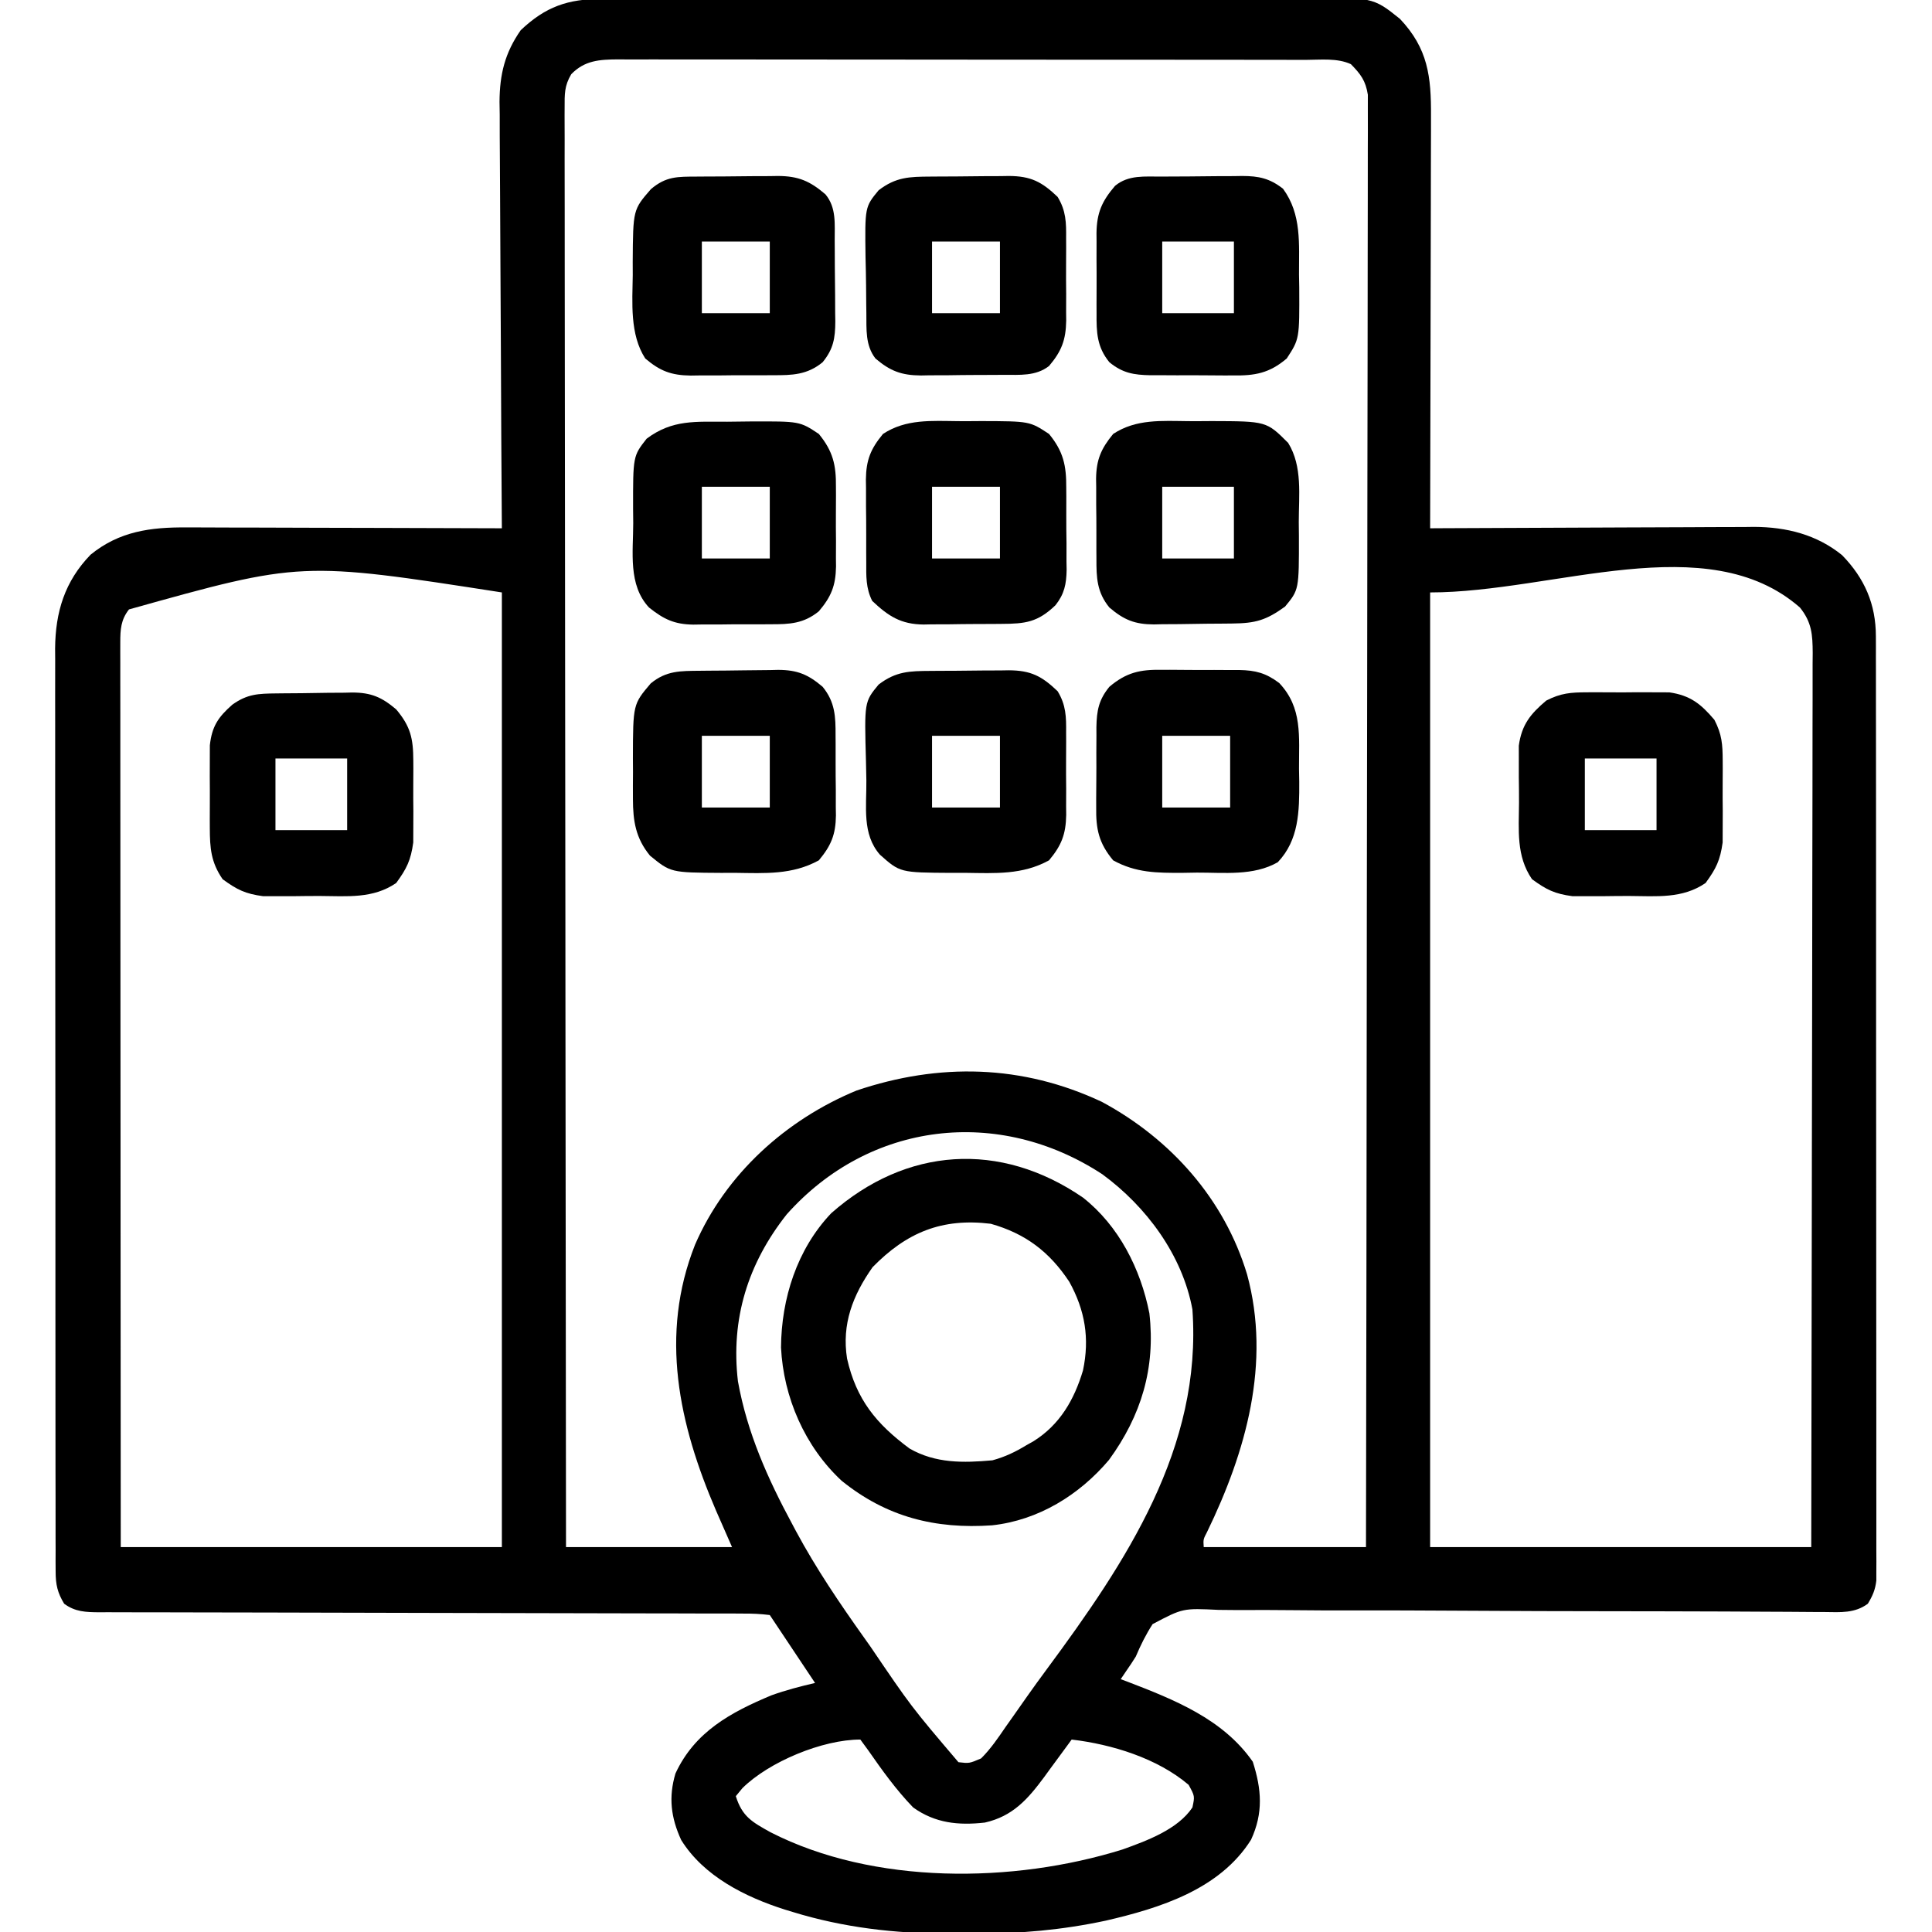 <svg xmlns="http://www.w3.org/2000/svg" width="512" height="512"><path d="M0 0 C0.855 -0.005 1.71 -0.01 2.59 -0.016 C5.453 -0.031 8.317 -0.032 11.18 -0.032 C13.233 -0.04 15.287 -0.048 17.34 -0.057 C22.919 -0.079 28.498 -0.088 34.076 -0.093 C37.563 -0.097 41.05 -0.103 44.537 -0.11 C56.706 -0.135 68.874 -0.148 81.043 -0.151 C92.378 -0.155 103.713 -0.185 115.048 -0.227 C124.785 -0.262 134.522 -0.277 144.259 -0.278 C150.072 -0.278 155.885 -0.287 161.698 -0.316 C167.169 -0.342 172.639 -0.344 178.11 -0.328 C180.113 -0.326 182.117 -0.333 184.12 -0.349 C204.304 -0.5 204.304 -0.5 211.494 5.274 C218.933 13.127 219.789 20.569 219.721 31.063 C219.721 32.244 219.721 33.425 219.722 34.642 C219.72 37.867 219.71 41.091 219.696 44.316 C219.684 47.691 219.683 51.066 219.68 54.442 C219.674 60.827 219.658 67.212 219.638 73.598 C219.615 80.87 219.604 88.142 219.594 95.414 C219.573 110.367 219.538 125.321 219.494 140.274 C220.637 140.267 221.779 140.261 222.957 140.254 C233.755 140.193 244.554 140.148 255.353 140.119 C260.904 140.103 266.454 140.082 272.005 140.048 C277.368 140.015 282.73 139.997 288.092 139.99 C290.132 139.984 292.173 139.973 294.213 139.957 C297.083 139.935 299.952 139.932 302.821 139.934 C303.655 139.923 304.489 139.912 305.348 139.901 C313.92 139.945 321.922 141.925 328.669 147.399 C334.633 153.529 337.615 160.392 337.622 168.892 C337.625 169.795 337.629 170.697 337.632 171.627 C337.63 172.61 337.629 173.593 337.627 174.605 C337.63 175.656 337.632 176.707 337.634 177.79 C337.641 181.317 337.64 184.843 337.639 188.37 C337.642 190.896 337.645 193.423 337.649 195.949 C337.657 202.101 337.66 208.253 337.661 214.405 C337.661 219.405 337.663 224.404 337.666 229.404 C337.675 243.576 337.68 257.747 337.679 271.919 C337.679 273.065 337.679 273.065 337.679 274.234 C337.679 274.999 337.679 275.763 337.679 276.551 C337.678 288.954 337.688 301.357 337.702 313.76 C337.716 326.493 337.723 339.227 337.722 351.96 C337.722 359.109 337.725 366.259 337.736 373.409 C337.746 380.129 337.745 386.848 337.738 393.568 C337.737 396.038 337.739 398.509 337.745 400.979 C337.753 404.343 337.749 407.706 337.741 411.07 C337.746 412.055 337.751 413.04 337.756 414.055 C337.752 414.955 337.747 415.855 337.742 416.782 C337.743 417.947 337.743 417.947 337.743 419.135 C337.458 421.579 336.764 423.177 335.494 425.274 C332.039 427.843 328.239 427.535 324.112 427.479 C323.367 427.477 322.621 427.475 321.852 427.473 C319.352 427.464 316.852 427.441 314.352 427.418 C312.56 427.41 310.767 427.402 308.975 427.395 C305.115 427.38 301.254 427.359 297.394 427.335 C291.288 427.298 285.182 427.287 279.077 427.281 C278.046 427.28 277.016 427.279 275.954 427.278 C273.847 427.276 271.74 427.274 269.632 427.272 C255.417 427.257 241.203 427.225 226.988 427.127 C217.399 427.061 207.811 427.034 198.223 427.051 C193.148 427.059 188.076 427.047 183.002 426.987 C178.229 426.931 173.458 426.926 168.684 426.96 C166.934 426.964 165.184 426.948 163.434 426.912 C153.958 426.449 153.958 426.449 145.947 430.681 C144.141 433.484 142.792 436.21 141.494 439.274 C140.713 440.524 139.907 441.759 139.056 442.962 C138.54 443.725 138.025 444.488 137.494 445.274 C138.053 445.482 138.613 445.689 139.189 445.903 C151.667 450.698 164.607 455.812 172.494 467.149 C174.838 474.477 175.317 480.709 172.033 487.825 C163.759 500.992 147.869 505.951 133.494 509.274 C121.954 511.737 110.678 512.759 98.889 512.665 C96.494 512.649 94.1 512.665 91.705 512.684 C77.771 512.704 63.919 511.086 50.556 506.962 C49.861 506.75 49.165 506.538 48.449 506.32 C37.979 502.986 26.989 497.509 21.013 487.891 C18.293 481.969 17.627 476.557 19.494 470.274 C24.609 459.21 34.152 454.057 44.966 449.536 C48.786 448.17 52.545 447.195 56.494 446.274 C55.795 445.226 55.096 444.178 54.376 443.098 C51.082 438.157 47.788 433.216 44.494 428.274 C42.025 427.972 39.805 427.867 37.333 427.889 C36.586 427.884 35.84 427.878 35.071 427.873 C32.558 427.859 30.045 427.866 27.531 427.874 C25.734 427.868 23.938 427.861 22.141 427.852 C18.265 427.837 14.389 427.831 10.514 427.833 C4.388 427.835 -1.738 427.815 -7.864 427.793 C-19.763 427.752 -31.662 427.733 -43.561 427.717 C-58.7 427.694 -73.839 427.661 -88.978 427.609 C-95.07 427.589 -101.162 427.58 -107.255 427.578 C-111.043 427.576 -114.831 427.565 -118.619 427.552 C-120.378 427.548 -122.138 427.547 -123.897 427.55 C-126.295 427.553 -128.693 427.544 -131.091 427.532 C-131.79 427.536 -132.49 427.54 -133.21 427.545 C-136.777 427.513 -139.588 427.441 -142.506 425.274 C-144.273 422.356 -144.757 420.183 -144.761 416.793 C-144.77 415.447 -144.77 415.447 -144.779 414.073 C-144.775 413.091 -144.771 412.109 -144.767 411.097 C-144.771 410.05 -144.775 409.004 -144.779 407.926 C-144.789 404.407 -144.785 400.889 -144.781 397.371 C-144.785 394.853 -144.791 392.335 -144.797 389.817 C-144.809 383.68 -144.811 377.543 -144.809 371.405 C-144.807 366.415 -144.809 361.425 -144.813 356.434 C-144.814 355.724 -144.814 355.014 -144.815 354.282 C-144.816 352.84 -144.817 351.397 -144.818 349.954 C-144.829 336.419 -144.827 322.884 -144.821 309.349 C-144.816 296.976 -144.827 284.602 -144.846 272.228 C-144.866 259.519 -144.874 246.809 -144.87 234.1 C-144.868 226.966 -144.871 219.832 -144.885 212.699 C-144.898 205.987 -144.895 199.276 -144.882 192.564 C-144.88 190.102 -144.883 187.64 -144.891 185.179 C-144.901 181.814 -144.893 178.451 -144.881 175.086 C-144.888 174.115 -144.895 173.144 -144.903 172.144 C-144.826 162.442 -142.341 154.34 -135.506 147.274 C-127.9 141.069 -119.581 139.966 -110.061 140.047 C-109.153 140.047 -108.245 140.047 -107.309 140.046 C-104.333 140.048 -101.357 140.063 -98.381 140.079 C-96.308 140.083 -94.234 140.085 -92.16 140.087 C-86.722 140.095 -81.284 140.115 -75.846 140.137 C-70.289 140.157 -64.732 140.166 -59.174 140.176 C-48.285 140.198 -37.396 140.232 -26.506 140.274 C-26.511 139.655 -26.516 139.035 -26.52 138.397 C-26.631 123.289 -26.714 108.18 -26.765 93.072 C-26.791 85.765 -26.826 78.459 -26.884 71.153 C-26.934 64.781 -26.966 58.409 -26.977 52.037 C-26.983 48.666 -26.998 45.296 -27.035 41.925 C-27.071 38.153 -27.076 34.381 -27.074 30.609 C-27.092 29.504 -27.11 28.399 -27.128 27.261 C-27.08 19.976 -25.726 14.312 -21.506 8.274 C-14.956 2.058 -9.005 -0.027 0 0 Z M-8.12 19.942 C-9.965 23.046 -9.879 25.221 -9.876 28.826 C-9.879 29.486 -9.882 30.145 -9.886 30.825 C-9.894 33.045 -9.88 35.265 -9.867 37.485 C-9.868 39.089 -9.871 40.693 -9.875 42.297 C-9.882 46.712 -9.87 51.126 -9.855 55.541 C-9.842 60.299 -9.846 65.057 -9.848 69.815 C-9.85 78.061 -9.84 86.307 -9.824 94.553 C-9.799 106.476 -9.791 118.398 -9.788 130.32 C-9.781 149.663 -9.761 169.005 -9.733 188.347 C-9.705 207.139 -9.684 225.931 -9.671 244.722 C-9.67 245.88 -9.67 247.038 -9.669 248.231 C-9.665 254.04 -9.661 259.849 -9.657 265.657 C-9.626 313.863 -9.573 362.069 -9.506 410.274 C5.014 410.274 19.534 410.274 34.494 410.274 C33.091 407.077 31.689 403.88 30.244 400.587 C20.393 377.703 15.218 354.044 24.688 330.134 C32.799 311.404 48.807 296.992 67.494 289.274 C89.383 281.891 111.409 282.365 132.494 292.274 C150.779 302.118 164.969 318.04 170.984 338.005 C177.363 361.457 170.7 385.006 160.376 406.27 C159.359 408.214 159.359 408.214 159.494 410.274 C173.684 410.274 187.874 410.274 202.494 410.274 C202.584 360.93 202.656 311.587 202.698 262.243 C202.703 256.421 202.708 250.599 202.713 244.777 C202.715 243.039 202.715 243.039 202.717 241.265 C202.734 222.483 202.765 203.701 202.802 184.919 C202.84 165.656 202.862 146.393 202.87 127.129 C202.875 115.237 202.893 103.345 202.925 91.453 C202.946 83.304 202.953 75.156 202.948 67.008 C202.945 62.302 202.949 57.597 202.97 52.892 C202.99 48.587 202.991 44.282 202.977 39.977 C202.976 38.417 202.981 36.857 202.993 35.297 C203.009 33.181 203.001 31.065 202.986 28.949 C202.987 27.772 202.989 26.595 202.99 25.383 C202.391 21.631 201.119 19.968 198.494 17.274 C194.858 15.61 190.548 16.132 186.605 16.14 C185.805 16.138 185.005 16.136 184.18 16.134 C181.496 16.127 178.811 16.128 176.127 16.129 C174.203 16.126 172.28 16.122 170.356 16.119 C165.129 16.11 159.902 16.108 154.675 16.107 C150.313 16.106 145.952 16.102 141.59 16.099 C131.302 16.091 121.014 16.088 110.726 16.089 C100.107 16.089 89.489 16.079 78.87 16.063 C69.757 16.05 60.644 16.045 51.532 16.045 C46.087 16.046 40.643 16.043 35.198 16.032 C30.079 16.022 24.96 16.022 19.841 16.03 C17.961 16.031 16.081 16.028 14.201 16.022 C11.637 16.015 9.073 16.019 6.509 16.027 C5.764 16.022 5.018 16.017 4.25 16.011 C-0.671 16.044 -4.584 16.288 -8.12 19.942 Z M-125.319 161.774 C-127.479 164.503 -127.631 167.118 -127.629 170.454 C-127.631 171.31 -127.633 172.166 -127.635 173.048 C-127.633 173.988 -127.63 174.929 -127.627 175.898 C-127.628 176.897 -127.628 177.896 -127.629 178.925 C-127.631 182.288 -127.625 185.651 -127.62 189.013 C-127.62 191.418 -127.62 193.822 -127.62 196.226 C-127.621 201.411 -127.618 206.595 -127.612 211.779 C-127.604 219.275 -127.601 226.77 -127.6 234.266 C-127.598 246.427 -127.591 258.588 -127.582 270.749 C-127.573 282.563 -127.566 294.377 -127.561 306.191 C-127.561 306.919 -127.561 307.647 -127.561 308.397 C-127.559 312.049 -127.558 315.702 -127.557 319.354 C-127.546 349.661 -127.528 379.967 -127.506 410.274 C-94.176 410.274 -60.846 410.274 -26.506 410.274 C-26.506 326.784 -26.506 243.294 -26.506 157.274 C-79.698 149.013 -79.698 149.013 -125.319 161.774 Z M219.494 157.274 C219.494 240.764 219.494 324.254 219.494 410.274 C252.824 410.274 286.154 410.274 320.494 410.274 C320.56 379.275 320.615 348.276 320.647 317.277 C320.651 313.618 320.654 309.96 320.658 306.301 C320.659 305.572 320.66 304.844 320.661 304.093 C320.674 292.295 320.698 280.497 320.725 268.699 C320.753 256.596 320.77 244.492 320.776 232.389 C320.78 224.919 320.793 217.449 320.817 209.978 C320.835 204.253 320.837 198.527 320.833 192.802 C320.834 190.451 320.84 188.1 320.851 185.75 C320.866 182.546 320.863 179.343 320.854 176.139 C320.863 175.204 320.872 174.269 320.881 173.306 C320.847 168.464 320.652 165.202 317.494 161.274 C292.889 139.745 252.187 157.274 219.494 157.274 Z M48.978 322.098 C38.68 335.141 34.114 349.81 36.056 366.337 C38.525 380.048 43.946 392.12 50.494 404.274 C50.812 404.871 51.13 405.468 51.458 406.082 C56.777 415.972 62.993 425.136 69.494 434.274 C70.286 435.39 70.286 435.39 71.094 436.528 C81.982 452.57 81.982 452.57 94.494 467.274 C97.36 467.609 97.36 467.609 100.494 466.274 C103.055 463.727 105.02 460.811 107.056 457.837 C107.662 456.981 108.268 456.126 108.892 455.245 C110.152 453.465 111.406 451.681 112.653 449.892 C114.362 447.462 116.105 445.064 117.873 442.676 C138.893 414.246 159.119 383.979 156.494 347.274 C153.828 332.865 144.29 320.021 132.619 311.462 C105.141 293.468 70.947 297.435 48.978 322.098 Z M37.244 474.149 C36.377 475.201 36.377 475.201 35.494 476.274 C37.2 481.754 39.887 483.161 44.724 485.86 C72.066 499.82 109.033 499.443 137.994 490.399 C144.354 488.11 152.606 485.106 156.494 479.274 C157.137 476.277 157.137 476.277 155.494 473.274 C147.178 466.211 135.142 462.532 124.494 461.274 C124.156 461.738 123.819 462.202 123.471 462.679 C121.923 464.799 120.365 466.912 118.806 469.024 C118.276 469.754 117.745 470.483 117.199 471.235 C112.848 477.107 108.879 481.602 101.494 483.274 C94.494 484.063 88.327 483.443 82.494 479.274 C77.984 474.61 74.254 469.401 70.556 464.087 C69.535 462.694 69.535 462.694 68.494 461.274 C58.482 461.274 44.327 467.145 37.244 474.149 Z " fill="#000000" transform="translate(159.506,-0.274)"></path><path d="M0 0 C9.529 7.491 15.293 18.93 17.602 30.668 C19.263 45.148 15.457 57.773 6.895 69.523 C-0.963 78.816 -11.813 85.524 -24.094 86.856 C-39.129 87.896 -52.058 84.67 -63.961 75.039 C-73.709 65.973 -79.373 52.928 -80.02 39.723 C-79.921 26.777 -75.806 13.719 -66.715 4.145 C-46.843 -13.379 -21.955 -15.08 0 0 Z M-55.746 18.441 C-60.987 25.866 -63.959 33.522 -62.52 42.652 C-60.081 53.506 -54.763 59.987 -45.938 66.516 C-39.059 70.46 -31.694 70.329 -23.996 69.629 C-20.671 68.727 -17.932 67.414 -14.996 65.629 C-14.372 65.278 -13.748 64.928 -13.105 64.566 C-6.13 60.199 -2.312 53.578 0.004 45.816 C1.804 37.334 0.563 29.893 -3.621 22.316 C-8.887 14.346 -15.277 9.524 -24.434 6.941 C-37.365 5.364 -46.732 9.223 -55.746 18.441 Z " fill="#000000" transform="translate(286.996,317.371)"></path><path d="M0 0 C2.061 -0.01 4.121 -0.041 6.181 -0.072 C19.199 -0.123 19.199 -0.123 24.265 3.24 C28.022 7.825 28.862 11.492 28.797 17.271 C28.8 18.026 28.804 18.78 28.808 19.557 C28.811 21.143 28.804 22.73 28.787 24.317 C28.765 26.734 28.787 29.148 28.812 31.564 C28.81 33.113 28.804 34.661 28.797 36.209 C28.805 36.925 28.813 37.641 28.821 38.378 C28.727 43.461 27.542 46.379 24.265 50.24 C20.274 53.492 16.525 53.695 11.551 53.674 C10.817 53.679 10.084 53.684 9.328 53.69 C7.783 53.696 6.237 53.695 4.691 53.686 C2.338 53.678 -0.013 53.707 -2.365 53.738 C-3.873 53.74 -5.38 53.739 -6.887 53.736 C-7.584 53.748 -8.281 53.759 -8.999 53.77 C-14.027 53.699 -16.837 52.346 -20.735 49.24 C-26.338 43.251 -24.918 34.52 -24.922 26.865 C-24.934 25.659 -24.947 24.452 -24.959 23.209 C-24.982 9.105 -24.982 9.105 -21.367 4.498 C-14.531 -0.638 -8.339 0.024 0 0 Z M-6.735 17.24 C-6.735 23.51 -6.735 29.78 -6.735 36.24 C-0.795 36.24 5.145 36.24 11.265 36.24 C11.265 29.97 11.265 23.7 11.265 17.24 C5.325 17.24 -0.615 17.24 -6.735 17.24 Z " fill="#000000" transform="translate(192.735,111.76)"></path><path d="M0 0 C0.736 -0.008 1.472 -0.016 2.231 -0.024 C3.788 -0.038 5.346 -0.049 6.904 -0.057 C8.491 -0.068 10.079 -0.089 11.666 -0.118 C13.965 -0.161 16.263 -0.177 18.562 -0.188 C19.266 -0.205 19.969 -0.223 20.694 -0.241 C25.769 -0.218 28.63 0.969 32.48 4.238 C35.791 8.276 35.935 12.135 35.914 17.172 C35.919 17.927 35.925 18.683 35.93 19.461 C35.936 21.054 35.935 22.647 35.927 24.24 C35.918 26.665 35.947 29.088 35.979 31.514 C35.98 33.066 35.98 34.619 35.977 36.172 C35.993 37.25 35.993 37.25 36.011 38.35 C35.941 43.436 34.725 46.351 31.48 50.238 C24.447 54.114 17.226 53.653 9.355 53.551 C8.106 53.554 6.857 53.557 5.57 53.561 C-7.777 53.482 -7.777 53.482 -13.27 48.988 C-17.053 44.364 -17.773 39.861 -17.785 33.992 C-17.788 32.825 -17.79 31.658 -17.793 30.455 C-17.785 29.249 -17.777 28.043 -17.77 26.801 C-17.777 25.599 -17.785 24.397 -17.793 23.158 C-17.761 8.883 -17.761 8.883 -13.082 3.363 C-8.934 -0.076 -5.151 0.054 0 0 Z M0.48 17.238 C0.48 23.508 0.48 29.778 0.48 36.238 C6.42 36.238 12.36 36.238 18.48 36.238 C18.48 29.968 18.48 23.698 18.48 17.238 C12.54 17.238 6.6 17.238 0.48 17.238 Z " fill="#000000" transform="translate(185.52,177.762)"></path><path d="M0 0 C0.734 -0.001 1.469 -0.003 2.225 -0.004 C3.769 -0.003 5.313 0.009 6.857 0.03 C9.212 0.059 11.565 0.05 13.92 0.037 C15.426 0.043 16.932 0.052 18.438 0.062 C19.137 0.06 19.836 0.057 20.556 0.054 C24.929 0.138 27.652 0.867 31.152 3.496 C37.387 10.077 36.364 17.663 36.402 26.246 C36.423 27.388 36.444 28.53 36.465 29.707 C36.501 37.491 36.378 45.101 30.777 50.996 C24.331 54.68 16.54 53.717 9.34 53.746 C7.471 53.777 7.471 53.777 5.564 53.809 C-1.234 53.837 -6.827 53.825 -12.848 50.496 C-16.659 45.928 -17.434 42.217 -17.344 36.43 C-17.345 35.673 -17.347 34.917 -17.348 34.137 C-17.347 32.546 -17.335 30.955 -17.314 29.365 C-17.285 26.937 -17.294 24.512 -17.307 22.084 C-17.3 20.533 -17.292 18.981 -17.281 17.43 C-17.284 16.709 -17.287 15.988 -17.29 15.245 C-17.207 10.807 -16.68 7.951 -13.848 4.496 C-9.367 0.706 -5.714 -0.092 0 0 Z M0.152 17.496 C0.152 23.766 0.152 30.036 0.152 36.496 C6.092 36.496 12.032 36.496 18.152 36.496 C18.152 30.226 18.152 23.956 18.152 17.496 C12.212 17.496 6.272 17.496 0.152 17.496 Z " fill="#000000" transform="translate(307.848,177.504)"></path><path d="M0 0 C0.715 -0.008 1.431 -0.016 2.168 -0.024 C3.684 -0.038 5.201 -0.049 6.717 -0.057 C9.024 -0.074 11.33 -0.118 13.637 -0.162 C15.112 -0.172 16.587 -0.181 18.062 -0.188 C19.089 -0.214 19.089 -0.214 20.137 -0.241 C25.176 -0.218 27.979 0.997 31.797 4.238 C35.604 8.754 36.308 11.949 36.328 17.797 C36.332 18.504 36.336 19.212 36.34 19.94 C36.342 21.429 36.335 22.917 36.318 24.406 C36.297 26.667 36.318 28.925 36.344 31.186 C36.341 32.639 36.336 34.093 36.328 35.547 C36.324 36.855 36.319 38.162 36.314 39.51 C35.661 44.215 34.602 46.397 31.797 50.238 C25.659 54.46 18.775 53.725 11.63 53.684 C9.369 53.676 7.11 53.705 4.85 53.736 C3.396 53.738 1.942 53.737 0.488 53.734 C-0.819 53.736 -2.127 53.738 -3.474 53.74 C-8.19 53.105 -10.357 52.049 -14.203 49.238 C-17.299 44.749 -17.588 40.986 -17.602 35.609 C-17.604 34.897 -17.607 34.185 -17.61 33.451 C-17.612 31.955 -17.607 30.458 -17.594 28.961 C-17.578 26.679 -17.594 24.398 -17.613 22.115 C-17.611 20.655 -17.607 19.195 -17.602 17.734 C-17.598 16.416 -17.595 15.098 -17.591 13.74 C-17.037 8.736 -15.375 6.267 -11.641 2.988 C-7.673 0.14 -4.757 0.051 0 0 Z M-0.203 17.238 C-0.203 23.508 -0.203 29.778 -0.203 36.238 C6.067 36.238 12.337 36.238 18.797 36.238 C18.797 29.968 18.797 23.698 18.797 17.238 C12.527 17.238 6.257 17.238 -0.203 17.238 Z " fill="#000000" transform="translate(73.203,183.762)"></path><path d="M0 0 C0.71 -0.004 1.419 -0.008 2.151 -0.012 C3.643 -0.014 5.136 -0.007 6.628 0.01 C8.901 0.031 11.169 0.01 13.441 -0.016 C14.898 -0.013 16.355 -0.008 17.812 0 C19.782 0.007 19.782 0.007 21.791 0.014 C27.335 0.807 30.188 3.087 33.748 7.309 C35.731 11.162 35.923 13.769 35.938 18.09 C35.941 18.797 35.945 19.505 35.949 20.233 C35.952 21.722 35.945 23.21 35.928 24.698 C35.906 26.96 35.928 29.218 35.953 31.479 C35.95 32.932 35.945 34.386 35.938 35.84 C35.933 37.148 35.928 38.455 35.924 39.802 C35.271 44.508 34.211 46.69 31.406 50.531 C25.268 54.753 18.384 54.018 11.239 53.977 C8.978 53.969 6.72 53.998 4.459 54.029 C3.005 54.031 1.551 54.03 0.098 54.027 C-1.21 54.029 -2.518 54.031 -3.865 54.033 C-8.581 53.398 -10.748 52.342 -14.594 49.531 C-18.826 43.383 -18.081 36.468 -18.04 29.309 C-18.031 27.037 -18.06 24.768 -18.092 22.496 C-18.093 21.039 -18.093 19.582 -18.09 18.125 C-18.092 16.812 -18.094 15.499 -18.095 14.146 C-17.325 8.596 -15.04 5.751 -10.818 2.189 C-6.955 0.203 -4.332 0.015 0 0 Z M-0.594 17.531 C-0.594 23.801 -0.594 30.071 -0.594 36.531 C5.676 36.531 11.946 36.531 18.406 36.531 C18.406 30.261 18.406 23.991 18.406 17.531 C12.136 17.531 5.866 17.531 -0.594 17.531 Z " fill="#000000" transform="translate(420.594,183.469)"></path><path d="M0 0 C2.035 0.016 4.067 0 6.102 -0.019 C20.672 0.024 20.672 0.024 26.414 5.766 C30.268 11.992 29.223 19.694 29.227 26.766 C29.239 27.973 29.251 29.179 29.264 30.422 C29.287 44.667 29.287 44.667 25.602 49.133 C20.569 52.782 17.733 53.566 11.617 53.629 C10.511 53.642 10.511 53.642 9.382 53.654 C7.819 53.668 6.255 53.678 4.691 53.686 C2.312 53.703 -0.066 53.747 -2.445 53.792 C-3.966 53.802 -5.487 53.81 -7.008 53.817 C-7.714 53.834 -8.421 53.852 -9.149 53.87 C-14.235 53.848 -17.103 52.669 -20.961 49.391 C-24.271 45.353 -24.415 41.495 -24.395 36.458 C-24.4 35.702 -24.405 34.946 -24.41 34.168 C-24.417 32.575 -24.416 30.983 -24.407 29.39 C-24.398 26.964 -24.427 24.541 -24.459 22.116 C-24.461 20.563 -24.46 19.01 -24.457 17.458 C-24.468 16.739 -24.479 16.02 -24.491 15.279 C-24.421 10.19 -23.172 7.301 -19.961 3.391 C-13.869 -0.62 -7.103 -0.067 0 0 Z M-6.961 17.391 C-6.961 23.661 -6.961 29.931 -6.961 36.391 C-0.691 36.391 5.579 36.391 12.039 36.391 C12.039 30.121 12.039 23.851 12.039 17.391 C5.769 17.391 -0.501 17.391 -6.961 17.391 Z " fill="#000000" transform="translate(314.961,111.609)"></path><path d="M0 0 C2.035 0.016 4.067 0 6.102 -0.019 C18.917 0.019 18.917 0.019 24.039 3.391 C27.854 8.026 28.645 11.796 28.605 17.641 C28.615 18.806 28.615 18.806 28.624 19.994 C28.631 21.627 28.628 23.261 28.615 24.895 C28.602 27.385 28.636 29.871 28.674 32.36 C28.675 33.954 28.673 35.547 28.668 37.141 C28.681 37.879 28.694 38.616 28.708 39.376 C28.639 43.218 28.104 45.798 25.75 48.782 C21.074 53.282 17.797 53.707 11.422 53.727 C10.32 53.737 10.32 53.737 9.195 53.747 C7.644 53.757 6.092 53.762 4.541 53.762 C2.179 53.766 -0.181 53.802 -2.543 53.84 C-4.055 53.846 -5.566 53.85 -7.078 53.852 C-8.128 53.874 -8.128 53.874 -9.2 53.896 C-15.22 53.84 -18.538 51.682 -22.809 47.645 C-24.52 44.297 -24.409 41.012 -24.395 37.336 C-24.4 36.557 -24.405 35.778 -24.41 34.975 C-24.417 33.33 -24.416 31.684 -24.407 30.038 C-24.398 27.531 -24.427 25.027 -24.459 22.52 C-24.461 20.917 -24.46 19.314 -24.457 17.711 C-24.468 16.967 -24.479 16.224 -24.491 15.457 C-24.423 10.294 -23.236 7.355 -19.961 3.391 C-13.869 -0.62 -7.103 -0.067 0 0 Z M-6.961 17.391 C-6.961 23.661 -6.961 29.931 -6.961 36.391 C-1.021 36.391 4.919 36.391 11.039 36.391 C11.039 30.121 11.039 23.851 11.039 17.391 C5.099 17.391 -0.841 17.391 -6.961 17.391 Z " fill="#000000" transform="translate(253.961,111.609)"></path><path d="M0 0 C0.739 -0.006 1.477 -0.011 2.238 -0.017 C3.8 -0.027 5.362 -0.033 6.923 -0.037 C9.305 -0.047 11.685 -0.078 14.066 -0.109 C15.586 -0.116 17.105 -0.121 18.625 -0.125 C19.688 -0.144 19.688 -0.144 20.772 -0.162 C26.659 -0.136 29.549 1.391 33.725 5.381 C35.957 9.042 36.022 12.192 35.977 16.355 C35.98 17.133 35.984 17.911 35.988 18.712 C35.991 20.352 35.984 21.992 35.967 23.632 C35.945 26.13 35.967 28.625 35.992 31.123 C35.99 32.721 35.984 34.32 35.977 35.918 C35.985 36.659 35.993 37.4 36.001 38.163 C35.909 43.304 34.738 46.274 31.445 50.203 C24.412 54.079 17.191 53.618 9.32 53.516 C8.071 53.519 6.822 53.522 5.535 53.525 C-8.032 53.446 -8.032 53.446 -13.367 48.703 C-18.147 43.24 -16.893 35.988 -16.96 29.056 C-16.981 27.371 -17.015 25.686 -17.062 24.002 C-17.498 8.203 -17.498 8.203 -13.715 3.621 C-9.13 0.113 -5.552 0.033 0 0 Z M0.445 17.203 C0.445 23.473 0.445 29.743 0.445 36.203 C6.385 36.203 12.325 36.203 18.445 36.203 C18.445 29.933 18.445 23.663 18.445 17.203 C12.505 17.203 6.565 17.203 0.445 17.203 Z " fill="#000000" transform="translate(246.555,177.797)"></path><path d="M0 0 C1.143 -0.009 1.143 -0.009 2.31 -0.017 C3.924 -0.027 5.539 -0.033 7.154 -0.037 C9.617 -0.047 12.079 -0.078 14.541 -0.109 C16.111 -0.116 17.68 -0.121 19.25 -0.125 C19.984 -0.137 20.717 -0.15 21.473 -0.162 C26.943 -0.139 29.992 1.204 34.074 4.703 C37.032 8.253 36.502 12.614 36.527 16.977 C36.533 17.737 36.539 18.498 36.545 19.282 C36.554 20.891 36.561 22.5 36.564 24.108 C36.574 26.562 36.605 29.015 36.637 31.469 C36.643 33.034 36.648 34.599 36.652 36.164 C36.665 36.894 36.677 37.625 36.69 38.377 C36.67 42.845 36.181 45.72 33.324 49.203 C29.234 52.556 25.264 52.657 20.172 52.637 C19.005 52.645 19.005 52.645 17.815 52.653 C16.175 52.659 14.535 52.658 12.896 52.649 C10.398 52.641 7.902 52.669 5.404 52.701 C3.806 52.703 2.208 52.702 0.609 52.699 C-0.502 52.716 -0.502 52.716 -1.635 52.733 C-6.782 52.665 -9.766 51.535 -13.676 48.203 C-17.808 41.833 -17.092 33.347 -16.988 26.078 C-16.992 24.937 -16.995 23.796 -16.998 22.621 C-16.91 8.772 -16.91 8.772 -12.176 3.328 C-8.138 -0.104 -5.109 0.029 0 0 Z M1.324 17.203 C1.324 23.473 1.324 29.743 1.324 36.203 C7.264 36.203 13.204 36.203 19.324 36.203 C19.324 29.933 19.324 23.663 19.324 17.203 C13.384 17.203 7.444 17.203 1.324 17.203 Z " fill="#000000" transform="translate(184.676,46.797)"></path><path d="M0 0 C1.141 -0.009 1.141 -0.009 2.305 -0.017 C3.914 -0.027 5.523 -0.033 7.132 -0.037 C9.586 -0.047 12.039 -0.078 14.492 -0.109 C16.057 -0.116 17.622 -0.121 19.188 -0.125 C20.283 -0.144 20.283 -0.144 21.401 -0.162 C25.866 -0.143 28.675 0.459 32.227 3.203 C37.241 10.008 36.441 17.862 36.477 25.953 C36.497 27.095 36.518 28.237 36.539 29.414 C36.602 43.022 36.602 43.022 33.227 48.203 C28.636 52.115 24.79 52.788 18.941 52.699 C18.163 52.701 17.384 52.702 16.582 52.704 C14.944 52.702 13.306 52.69 11.668 52.67 C9.168 52.641 6.67 52.649 4.17 52.662 C2.573 52.656 0.976 52.647 -0.621 52.637 C-1.364 52.64 -2.107 52.643 -2.872 52.646 C-7.344 52.565 -10.285 52.063 -13.773 49.203 C-17.086 45.146 -17.214 41.28 -17.172 36.234 C-17.175 35.476 -17.178 34.719 -17.181 33.938 C-17.183 32.341 -17.177 30.744 -17.165 29.147 C-17.148 26.711 -17.164 24.276 -17.184 21.84 C-17.182 20.284 -17.178 18.728 -17.172 17.172 C-17.178 16.448 -17.184 15.724 -17.19 14.978 C-17.115 9.565 -15.738 6.496 -12.273 2.453 C-8.724 -0.505 -4.363 0.025 0 0 Z M0.227 17.203 C0.227 23.473 0.227 29.743 0.227 36.203 C6.497 36.203 12.767 36.203 19.227 36.203 C19.227 29.933 19.227 23.663 19.227 17.203 C12.957 17.203 6.687 17.203 0.227 17.203 Z " fill="#000000" transform="translate(307.773,46.797)"></path><path d="M0 0 C0.739 -0.006 1.477 -0.011 2.238 -0.017 C3.8 -0.027 5.362 -0.033 6.923 -0.037 C9.305 -0.047 11.685 -0.078 14.066 -0.109 C15.586 -0.116 17.105 -0.121 18.625 -0.125 C19.688 -0.144 19.688 -0.144 20.772 -0.162 C26.659 -0.136 29.549 1.391 33.725 5.381 C35.957 9.042 36.022 12.192 35.977 16.355 C35.98 17.133 35.984 17.911 35.988 18.712 C35.991 20.352 35.984 21.992 35.967 23.632 C35.945 26.13 35.967 28.625 35.992 31.123 C35.99 32.721 35.984 34.32 35.977 35.918 C35.985 36.659 35.993 37.4 36.001 38.163 C35.909 43.304 34.769 46.294 31.445 50.203 C27.916 52.939 23.677 52.526 19.391 52.539 C18.611 52.546 17.832 52.552 17.03 52.559 C15.384 52.569 13.738 52.574 12.092 52.574 C9.586 52.578 7.081 52.614 4.574 52.652 C2.971 52.658 1.368 52.662 -0.234 52.664 C-0.978 52.678 -1.722 52.693 -2.489 52.708 C-7.656 52.663 -10.631 51.549 -14.555 48.203 C-17.27 44.685 -16.912 40.456 -16.961 36.184 C-16.978 35.018 -16.978 35.018 -16.995 33.83 C-17.014 32.188 -17.027 30.547 -17.035 28.905 C-17.055 26.409 -17.117 23.916 -17.18 21.42 C-17.357 8.048 -17.357 8.048 -13.711 3.629 C-9.131 0.109 -5.554 0.033 0 0 Z M0.445 17.203 C0.445 23.473 0.445 29.743 0.445 36.203 C6.385 36.203 12.325 36.203 18.445 36.203 C18.445 29.933 18.445 23.663 18.445 17.203 C12.505 17.203 6.565 17.203 0.445 17.203 Z " fill="#000000" transform="translate(246.555,46.797)"></path></svg>